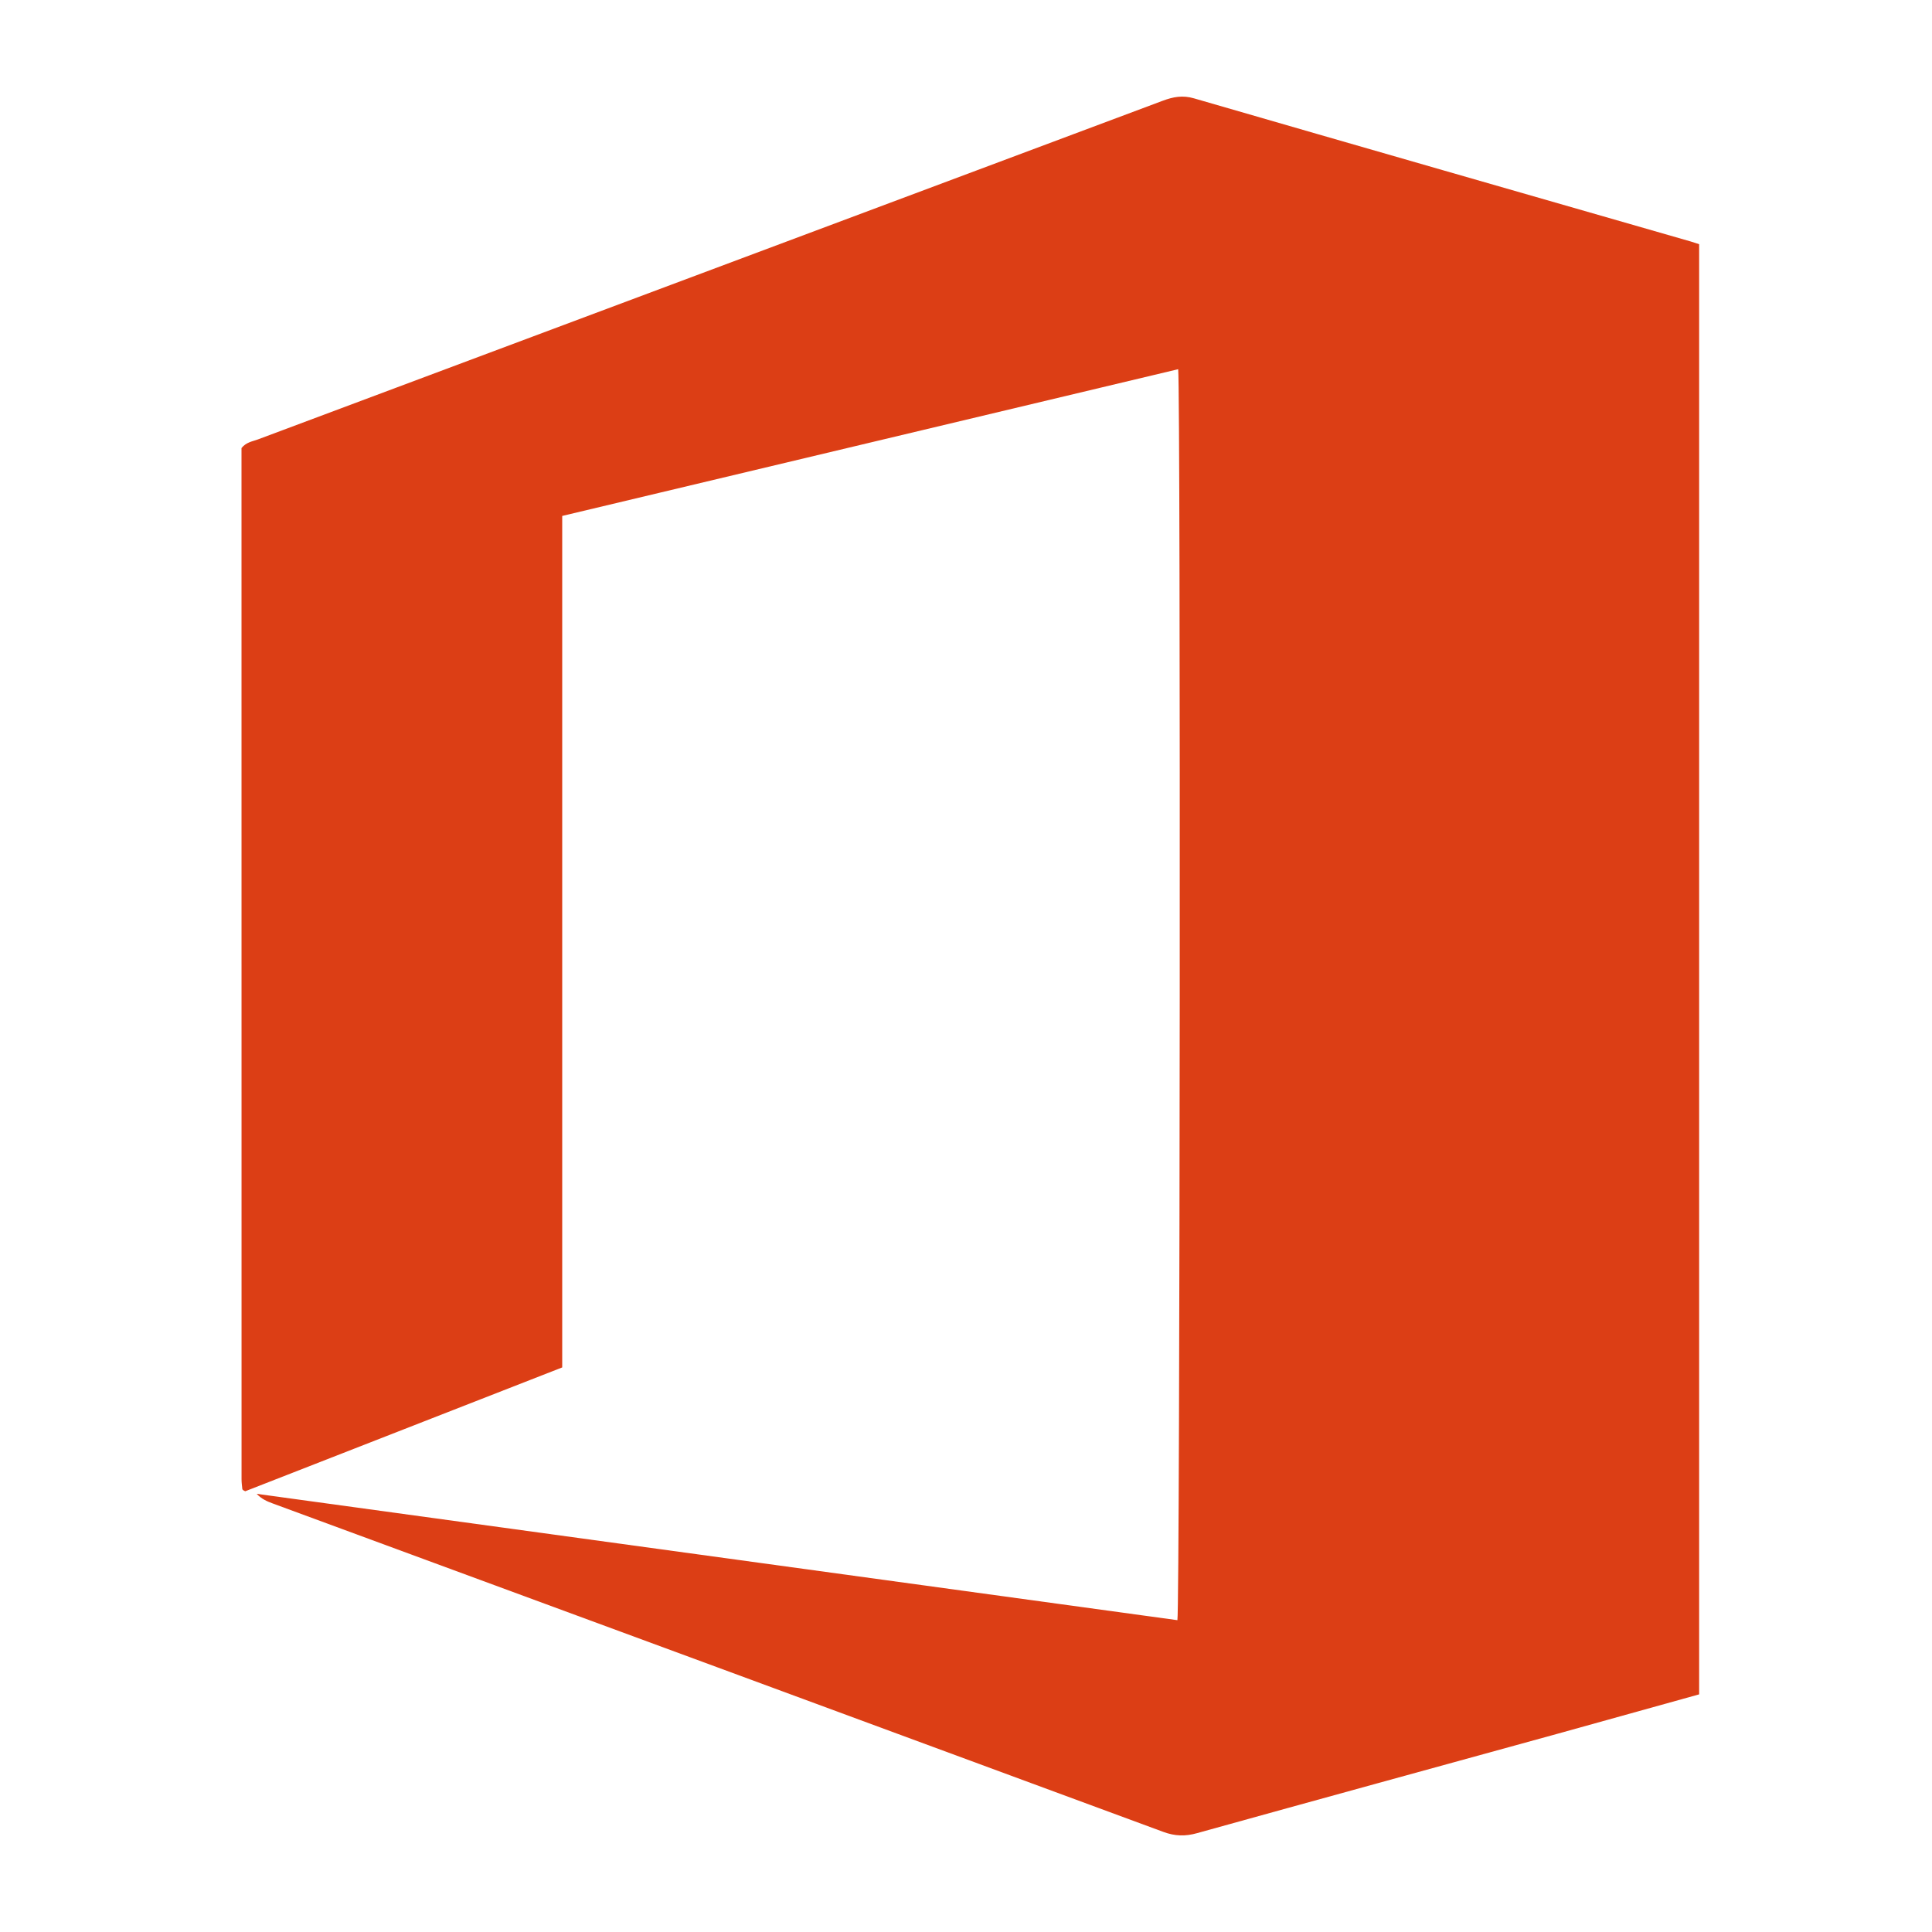 <svg width="40" height="40" viewBox="0 0 40 40" fill="none" xmlns="http://www.w3.org/2000/svg">
<path d="M24.377 33.544C24.431 33.198 24.446 8.19 24.393 7.644C20.144 8.656 15.901 9.668 11.64 10.682V28.311C9.447 29.169 7.262 30.023 5.077 30.875C5.063 30.867 5.051 30.863 5.039 30.855C5.03 30.848 5.017 30.837 5.017 30.828C5.01 30.762 5.001 30.696 5.001 30.629C5 23.506 5 16.382 5 9.276C5.098 9.155 5.224 9.14 5.334 9.1C11.579 6.761 17.825 4.425 24.07 2.087C24.287 2.006 24.483 1.966 24.723 2.037C28.15 3.031 31.58 4.014 35.009 5.001C35.059 5.016 35.108 5.034 35.179 5.056V35.08C34.194 35.354 33.218 35.627 32.242 35.897C29.755 36.582 27.267 37.263 24.782 37.954C24.539 38.022 24.326 38.016 24.087 37.928C17.945 35.658 11.799 33.395 5.656 31.131C5.535 31.087 5.416 31.037 5.314 30.928C11.668 31.8 18.023 32.672 24.377 33.544Z" fill="#DC3E15"/>
</svg>
